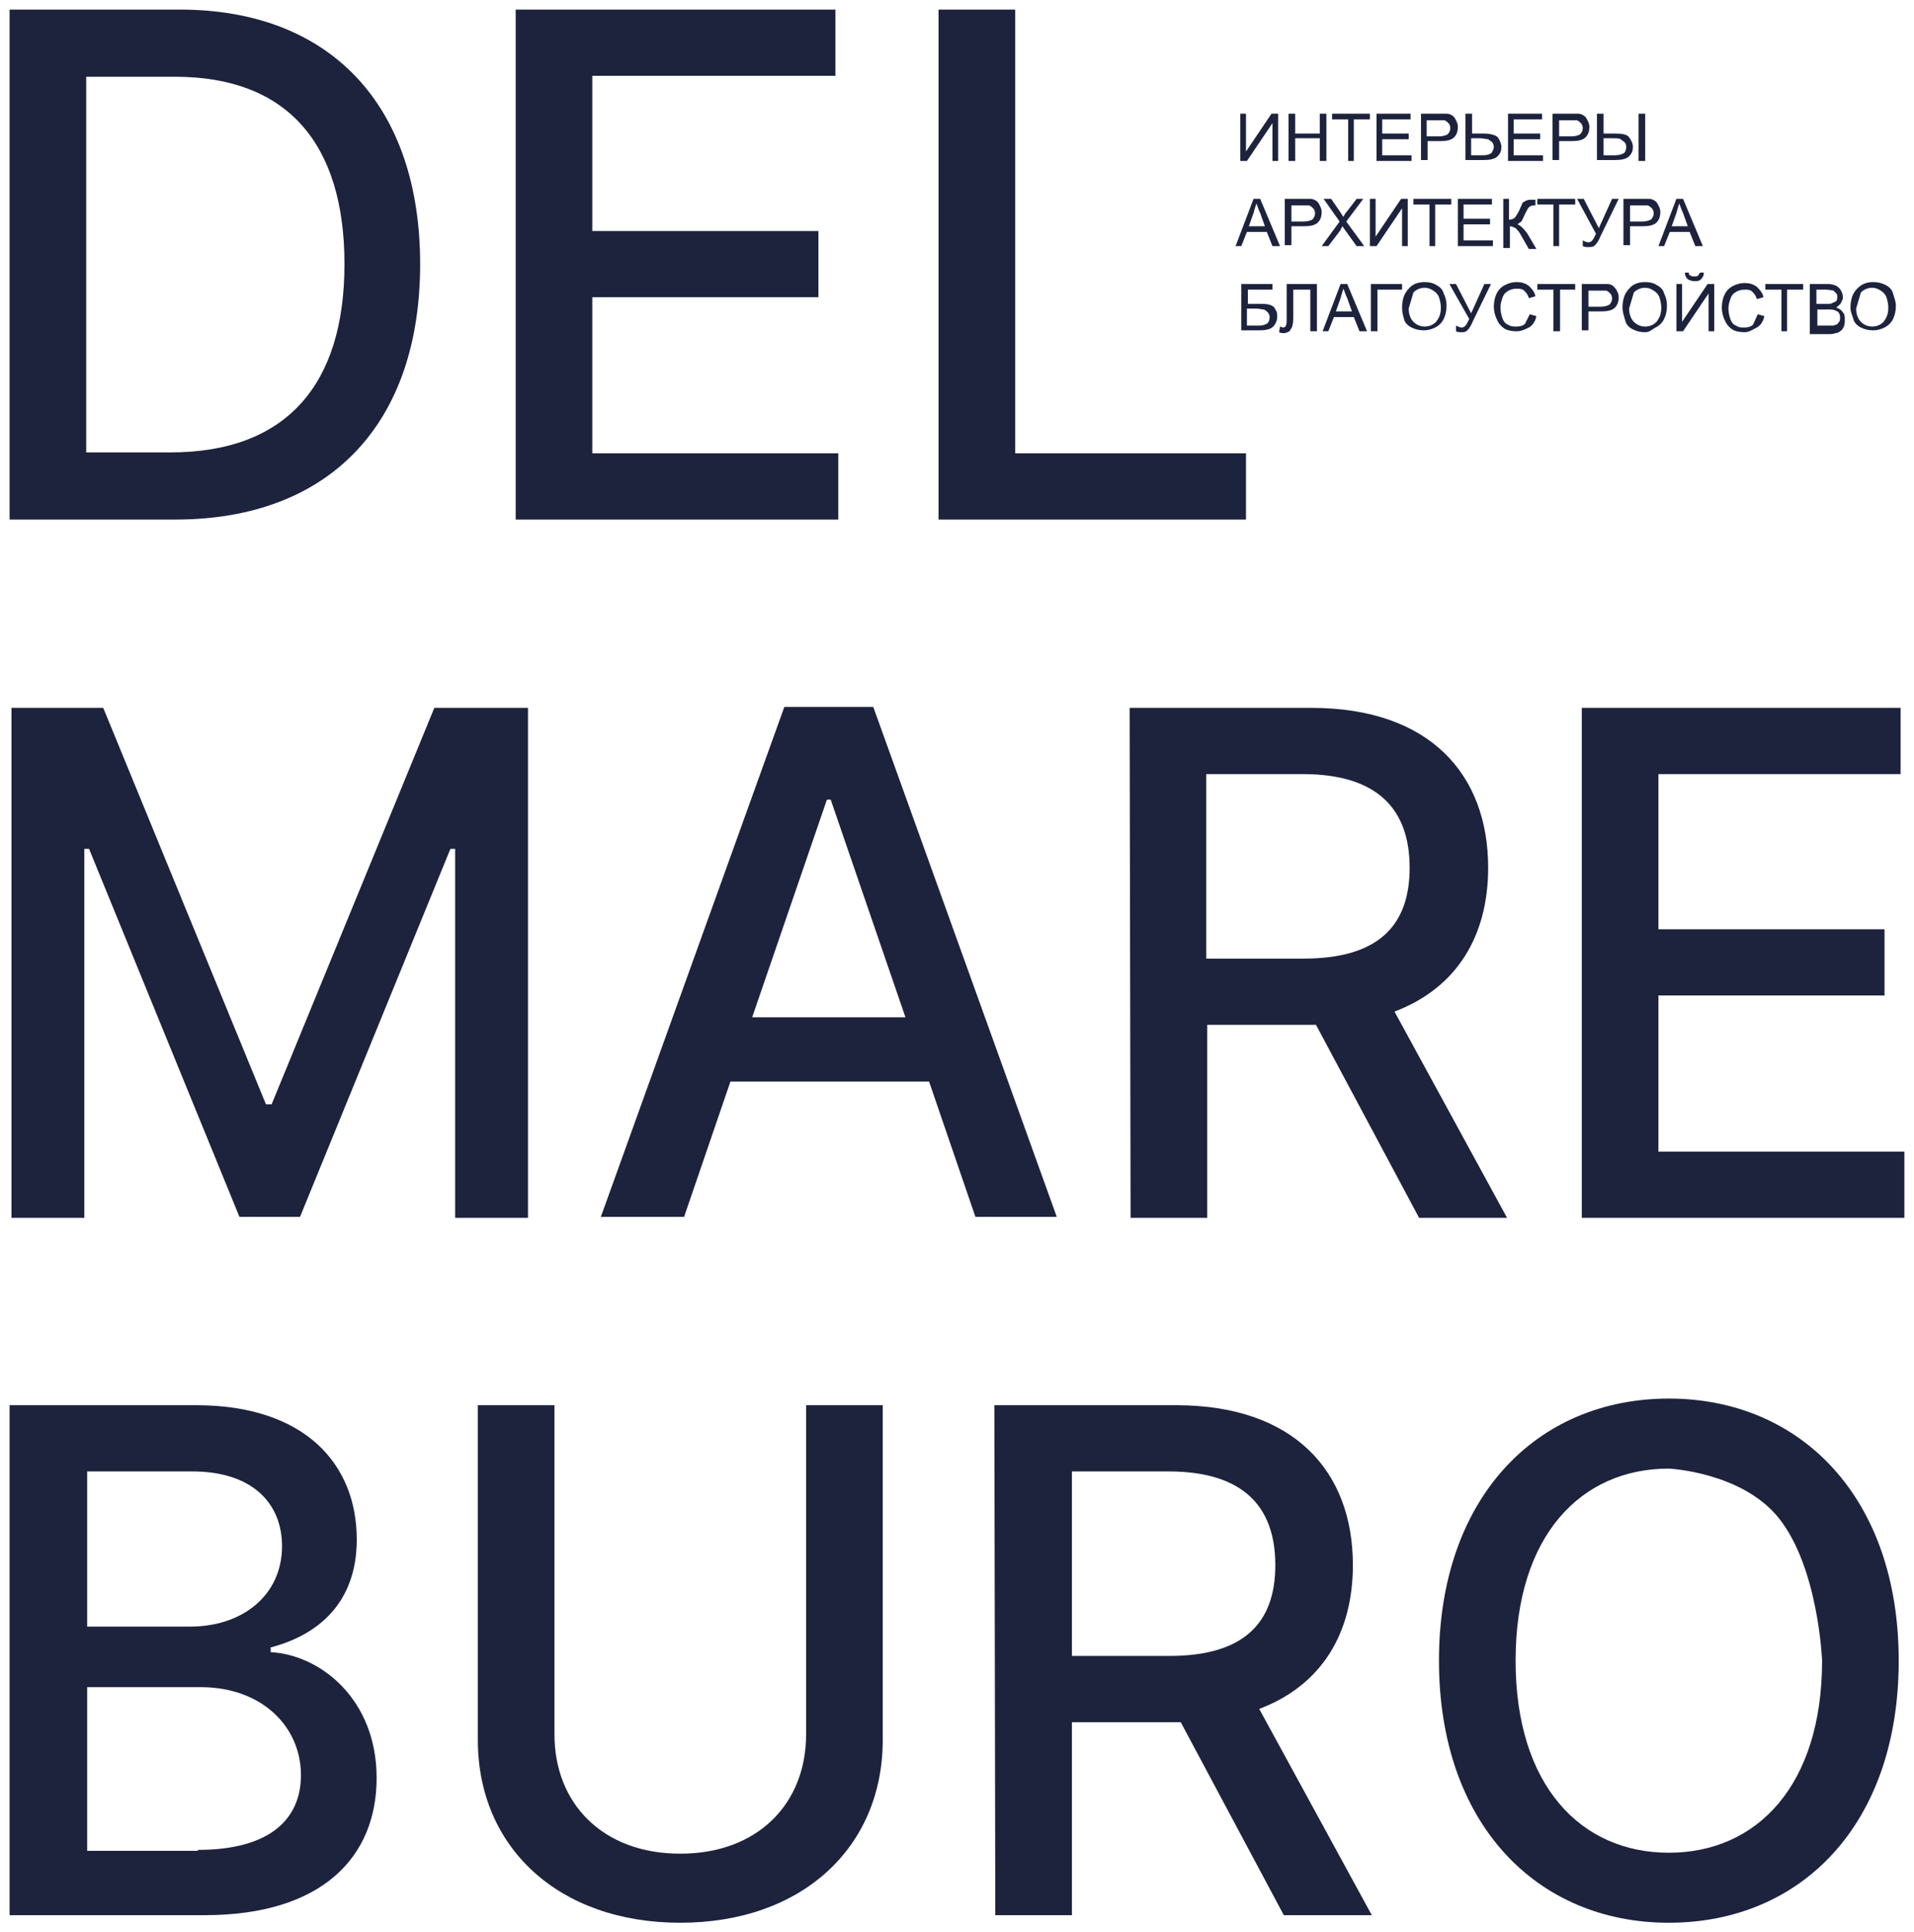 <?xml version="1.0" encoding="UTF-8"?> <svg xmlns="http://www.w3.org/2000/svg" viewBox="0 0 559.00 564.25"><path fill="#1d233d" stroke="none" fill-opacity="1" stroke-width="2.8" stroke-opacity="1" id="tSvg18b4b094407" title="Path 1" d="M2.8 151.716C2.8 102.078 2.8 52.439 2.8 2.8C19.377 2.8 35.954 2.8 52.531 2.8C96.46 2.8 122.707 30.705 122.707 77.12C122.707 123.536 96.46 151.716 51.15 151.716C35.033 151.716 18.917 151.716 2.8 151.716ZM49.768 132.1C83.751 132.1 100.604 112.208 100.604 77.12C100.604 41.756 83.751 22.416 51.15 22.416C42.493 22.416 33.836 22.416 25.179 22.416C25.179 58.978 25.179 95.539 25.179 132.1"></path><path fill="#1d233d" stroke="none" fill-opacity="1" stroke-width="2.8" stroke-opacity="1" id="tSvg11155f7d40e" title="Path 2" d="M150.611 2.8C181.739 2.8 212.867 2.8 243.995 2.8C243.995 9.247 243.995 15.694 243.995 22.14C220.326 22.14 196.658 22.14 172.99 22.14C172.99 37.244 172.99 52.347 172.99 67.45C195.001 67.45 217.011 67.45 239.022 67.45C239.022 73.897 239.022 80.344 239.022 86.79C217.011 86.79 195.001 86.79 172.99 86.79C172.99 101.986 172.99 117.181 172.99 132.377C196.935 132.377 220.879 132.377 244.823 132.377C244.823 138.823 244.823 145.27 244.823 151.716C213.419 151.716 182.015 151.716 150.611 151.716"></path><path fill="#1d233d" stroke="none" fill-opacity="1" stroke-width="2.8" stroke-opacity="1" id="tSvg16958c96028" title="Path 3" d="M274.109 2.8C281.569 2.8 289.029 2.8 296.488 2.8C296.488 45.992 296.488 89.185 296.488 132.377C318.959 132.377 341.43 132.377 363.901 132.377C363.901 138.823 363.901 145.27 363.901 151.716C333.971 151.716 304.04 151.716 274.109 151.716"></path><path fill="#1d233d" stroke="none" fill-opacity="1" stroke-width="2.8" stroke-opacity="1" id="tSvg2d5b3fb7c7" title="Path 4" d="M30.152 206.697C45.992 245.284 61.833 283.871 77.673 322.459C78.225 322.459 78.778 322.459 79.33 322.459C95.171 283.871 111.011 245.284 126.851 206.697C135.968 206.697 145.086 206.697 154.203 206.697C154.203 256.335 154.203 305.974 154.203 355.613C147.112 355.613 140.02 355.613 132.929 355.613C132.929 319.696 132.929 283.779 132.929 247.863C132.469 247.863 132.008 247.863 131.548 247.863C116.905 283.687 102.262 319.512 87.619 355.337C81.725 355.337 75.831 355.337 69.937 355.337C55.294 319.512 40.651 283.687 26.008 247.863C25.547 247.863 25.087 247.863 24.627 247.863C24.627 283.779 24.627 319.696 24.627 355.613C17.535 355.613 10.444 355.613 3.353 355.613C3.353 305.974 3.353 256.335 3.353 206.697"></path><path fill="#1d233d" stroke="none" fill-opacity="1" stroke-width="2.8" stroke-opacity="1" id="tSvg2147283b86" title="Path 5" d="M175.477 355.337C193.343 305.698 211.209 256.059 229.075 206.42C237.732 206.42 246.389 206.42 255.046 206.42C272.912 256.059 290.778 305.698 308.645 355.337C300.724 355.337 292.805 355.337 284.884 355.337C280.372 342.167 275.859 328.998 271.347 315.828C252.007 315.828 232.667 315.828 213.327 315.828C208.815 328.998 204.302 342.167 199.789 355.337C191.685 355.337 183.581 355.337 175.477 355.337ZM264.44 297.041C257.164 275.859 249.888 254.678 242.613 233.496C242.245 233.496 241.876 233.496 241.508 233.496C234.233 254.678 226.957 275.859 219.682 297.041"></path><path fill="#1d233d" stroke="none" fill-opacity="1" stroke-width="2.8" stroke-opacity="1" id="tSvgdafd07432b" title="Path 6" d="M329.918 206.697C347.601 206.697 365.283 206.697 382.965 206.697C417.5 206.697 434.629 226.036 434.629 253.388C434.629 273.281 425.512 288.476 407.277 295.383C418.237 315.46 429.196 335.536 440.155 355.613C431.59 355.613 423.026 355.613 414.461 355.613C404.423 336.825 394.384 318.038 384.346 299.251C383.793 299.251 383.517 299.251 382.965 299.251C372.834 299.251 362.704 299.251 352.574 299.251C352.574 318.038 352.574 336.825 352.574 355.613C345.114 355.613 337.654 355.613 330.195 355.613C330.103 305.974 330.01 256.335 329.918 206.697C329.918 206.697 329.918 206.697 329.918 206.697ZM380.754 279.911C402.581 279.911 411.698 270.241 411.698 253.388C411.698 236.535 402.581 226.036 380.478 226.036C371.084 226.036 361.691 226.036 352.297 226.036C352.297 243.995 352.297 261.953 352.297 279.911"></path><path fill="#1d233d" stroke="none" fill-opacity="1" stroke-width="2.8" stroke-opacity="1" id="tSvg93cfd509b8" title="Path 7" d="M461.981 206.697C493.017 206.697 524.053 206.697 555.088 206.697C555.088 213.143 555.088 219.59 555.088 226.036C531.512 226.036 507.936 226.036 484.36 226.036C484.36 241.14 484.36 256.243 484.36 271.347C506.371 271.347 528.381 271.347 550.392 271.347C550.392 277.793 550.392 284.24 550.392 290.687C528.381 290.687 506.371 290.687 484.36 290.687C484.36 305.882 484.36 321.077 484.36 336.273C508.305 336.273 532.249 336.273 556.194 336.273C556.194 342.719 556.194 349.166 556.194 355.613C524.789 355.613 493.385 355.613 461.981 355.613C461.981 305.974 461.981 256.335 461.981 206.697Z"></path><path fill="#1d233d" stroke="none" fill-opacity="1" stroke-width="2.8" stroke-opacity="1" id="tSvg6afa98ab10" title="Path 8" d="M2.8 410.317C20.943 410.317 39.085 410.317 57.228 410.317C89 410.317 104.196 427.446 104.196 449.549C104.196 468.06 92.868 477.453 79.054 481.045C79.054 481.505 79.054 481.966 79.054 482.426C93.697 483.255 109.998 496.24 109.998 519.172C109.998 542.103 94.25 559.233 59.714 559.233C40.743 559.233 21.772 559.233 2.8 559.233C2.8 509.594 2.8 459.955 2.8 410.317ZM55.57 474.967C70.766 474.967 82.369 465.849 82.369 451.483C82.369 439.05 73.805 429.656 56.123 429.656C45.9 429.656 35.678 429.656 25.455 429.656C25.455 444.76 25.455 459.863 25.455 474.967C35.493 474.967 45.532 474.967 55.57 474.967ZM57.78 540.169C79.33 540.169 87.895 530.776 87.895 518.343C87.895 504.253 76.567 492.649 58.609 492.649C47.558 492.649 36.507 492.649 25.455 492.649C25.455 508.581 25.455 524.513 25.455 540.446C36.23 540.446 47.005 540.446 57.78 540.446"></path><path fill="#1d233d" stroke="none" fill-opacity="1" stroke-width="2.8" stroke-opacity="1" id="tSvg135ff160071" title="Path 9" d="M257.809 410.317C257.809 442.918 257.809 475.519 257.809 508.121C257.809 539.341 234.325 561.443 198.684 561.443C163.044 561.443 139.56 539.341 139.56 508.121C139.56 475.519 139.56 442.918 139.56 410.317C147.019 410.317 154.479 410.317 161.939 410.317C161.939 442.365 161.939 474.414 161.939 506.463C161.939 526.631 176.029 541.274 198.684 541.274C221.339 541.274 235.43 526.631 235.43 506.463C235.43 474.414 235.43 442.365 235.43 410.317"></path><path fill="#1d233d" stroke="none" fill-opacity="1" stroke-width="2.8" stroke-opacity="1" id="tSvg444d97ebb6" title="Path 10" d="M290.41 410.317C308.092 410.317 325.774 410.317 343.456 410.317C377.991 410.317 395.121 429.656 395.121 457.008C395.121 476.901 386.004 492.096 367.769 499.003C378.728 519.08 389.687 539.156 400.647 559.233C392.082 559.233 383.517 559.233 374.952 559.233C364.914 540.446 354.876 521.658 344.838 502.871C344.285 502.871 344.009 502.871 343.456 502.871C333.326 502.871 323.196 502.871 313.065 502.871C313.065 521.658 313.065 540.446 313.065 559.233C305.606 559.233 298.146 559.233 290.686 559.233C290.594 509.594 290.502 459.955 290.41 410.317C290.41 410.317 290.41 410.317 290.41 410.317ZM341.522 483.531C363.349 483.531 372.466 473.862 372.466 457.008C372.466 440.155 363.349 429.656 341.246 429.656C331.852 429.656 322.459 429.656 313.065 429.656C313.065 447.615 313.065 465.573 313.065 483.531"></path><path fill="#1d233d" stroke="none" fill-opacity="1" stroke-width="2.8" stroke-opacity="1" id="tSvg9078c0e59f" title="Path 11" d="M487.399 561.443C448.72 561.443 420.263 532.433 420.263 484.913C420.263 437.392 448.72 408.383 487.399 408.383C525.803 408.383 554.536 437.116 554.536 484.913C554.536 532.71 526.079 561.443 487.399 561.443ZM487.399 428.828C461.705 428.828 442.642 448.444 442.642 484.913C442.642 521.382 461.705 540.998 487.399 540.998C513.094 540.998 532.157 521.382 532.157 484.913C532.157 484.913 531.123 457.834 519.535 443.313C508.775 429.829 487.399 428.828 487.399 428.828M519.535 443.313C519.535 443.313 512.5 473 512.5 473"></path><path fill="#1d233d" stroke="none" fill-opacity="1" stroke-width="2.8" stroke-opacity="1" id="tSvgeafff0e6a7" title="Path 12" d="M362.243 33.191C362.796 33.191 363.349 33.191 363.901 33.191C363.901 36.875 363.901 40.559 363.901 44.243C366.388 40.559 368.874 36.875 371.361 33.191C372.005 33.191 372.65 33.191 373.295 33.191C373.295 37.796 373.295 42.401 373.295 47.005C372.742 47.005 372.19 47.005 371.637 47.005C371.637 43.322 371.637 39.638 371.637 35.954C369.151 39.638 366.664 43.322 364.177 47.005C363.533 47.005 362.888 47.005 362.243 47.005"></path><path fill="#1d233d" stroke="none" fill-opacity="1" stroke-width="2.8" stroke-opacity="1" id="tSvg1084ca97b0d" title="Path 13" d="M376.334 47.005C376.334 42.401 376.334 37.796 376.334 33.191C376.978 33.191 377.623 33.191 378.268 33.191C378.268 35.125 378.268 37.059 378.268 38.993C380.662 38.993 383.057 38.993 385.451 38.993C385.451 37.059 385.451 35.125 385.451 33.191C386.096 33.191 386.74 33.191 387.385 33.191C387.385 37.796 387.385 42.401 387.385 47.005C386.74 47.005 386.096 47.005 385.451 47.005C385.451 44.795 385.451 42.585 385.451 40.375C383.057 40.375 380.662 40.375 378.268 40.375C378.268 42.585 378.268 44.795 378.268 47.005"></path><path fill="#1d233d" stroke="none" fill-opacity="1" stroke-width="2.8" stroke-opacity="1" id="tSvg2f17f9f7e8" title="Path 14" d="M393.74 47.005C393.74 42.953 393.74 38.901 393.74 34.849C392.174 34.849 390.608 34.849 389.043 34.849C389.043 34.296 389.043 33.744 389.043 33.191C392.726 33.191 396.41 33.191 400.094 33.191C400.094 33.744 400.094 34.296 400.094 34.849C398.528 34.849 396.963 34.849 395.397 34.849C395.397 38.901 395.397 42.953 395.397 47.005"></path><path fill="#1d233d" stroke="none" fill-opacity="1" stroke-width="2.8" stroke-opacity="1" id="tSvg10e56574d30" title="Path 15" d="M402.028 47.005C402.028 42.401 402.028 37.796 402.028 33.191C405.343 33.191 408.659 33.191 411.974 33.191C411.974 33.744 411.974 34.296 411.974 34.849C409.211 34.849 406.449 34.849 403.686 34.849C403.686 36.23 403.686 37.612 403.686 38.993C406.264 38.993 408.843 38.993 411.422 38.993C411.422 39.546 411.422 40.098 411.422 40.651C408.843 40.651 406.264 40.651 403.686 40.651C403.686 42.217 403.686 43.782 403.686 45.348C406.541 45.348 409.396 45.348 412.251 45.348C412.251 45.9 412.251 46.453 412.251 47.005"></path><path fill="#1d233d" stroke="none" fill-opacity="1" stroke-width="2.8" stroke-opacity="1" id="tSvgef9022b100" title="Path 16" d="M415.013 47.005C415.013 42.401 415.013 37.796 415.013 33.191C416.763 33.191 418.513 33.191 420.263 33.191C421.092 33.191 421.92 33.191 422.473 33.191C423.026 33.191 423.854 33.468 424.131 33.744C424.683 34.02 424.959 34.573 425.236 35.125C425.512 35.678 425.788 36.23 425.788 37.059C425.788 38.164 425.512 39.27 424.683 40.098C423.854 40.927 422.473 41.203 420.539 41.203C419.342 41.203 418.144 41.203 416.947 41.203C416.947 43.045 416.947 44.887 416.947 46.729C416.303 46.729 415.658 46.729 415.013 46.729C415.013 46.821 415.013 46.913 415.013 47.005ZM416.671 39.822C417.868 39.822 419.066 39.822 420.263 39.822C421.368 39.822 422.197 39.546 422.749 39.27C423.302 38.717 423.578 38.164 423.578 37.336C423.578 36.783 423.302 36.23 423.026 35.954C422.749 35.678 422.473 35.402 421.92 35.125C421.644 35.125 421.092 35.125 420.263 35.125C419.066 35.125 417.868 35.125 416.671 35.125"></path><path fill="#1d233d" stroke="none" fill-opacity="1" stroke-width="2.8" stroke-opacity="1" id="tSvg4824b71e5e" title="Path 17" d="M427.999 33.191C428.643 33.191 429.288 33.191 429.933 33.191C429.933 35.125 429.933 37.059 429.933 38.993C431.038 38.993 432.143 38.993 433.248 38.993C434.906 38.993 436.011 39.27 436.563 39.546C437.392 39.822 437.668 40.375 437.945 40.927C438.221 41.48 438.497 42.309 438.497 42.861C438.497 43.966 438.221 44.795 437.392 45.624C436.563 46.453 435.182 46.729 433.248 46.729C431.498 46.729 429.748 46.729 427.999 46.729C427.999 42.217 427.999 37.704 427.999 33.191ZM429.656 45.348C430.762 45.348 431.866 45.348 432.972 45.348C434.353 45.348 435.182 45.071 435.735 44.519C436.011 43.966 436.287 43.414 436.287 42.861C436.287 42.309 436.011 41.756 435.735 41.48C435.458 41.203 434.906 40.927 434.629 40.651C434.077 40.651 433.248 40.375 432.143 40.375C431.314 40.375 430.485 40.375 429.656 40.375"></path><path fill="#1d233d" stroke="none" fill-opacity="1" stroke-width="2.8" stroke-opacity="1" id="tSvg11b998d5243" title="Path 18" d="M440.431 47.005C440.431 42.401 440.431 37.796 440.431 33.191C443.747 33.191 447.062 33.191 450.377 33.191C450.377 33.744 450.377 34.296 450.377 34.849C447.615 34.849 444.852 34.849 442.089 34.849C442.089 36.23 442.089 37.612 442.089 38.993C444.668 38.993 447.246 38.993 449.825 38.993C449.825 39.546 449.825 40.098 449.825 40.651C447.246 40.651 444.668 40.651 442.089 40.651C442.089 42.217 442.089 43.782 442.089 45.348C444.944 45.348 447.799 45.348 450.654 45.348C450.654 45.9 450.654 46.453 450.654 47.005"></path><path fill="#1d233d" stroke="none" fill-opacity="1" stroke-width="2.8" stroke-opacity="1" id="tSvg596c6fe2a5" title="Path 19" d="M453.417 47.005C453.417 42.401 453.417 37.796 453.417 33.191C455.166 33.191 456.916 33.191 458.666 33.191C459.495 33.191 460.324 33.191 460.876 33.191C461.429 33.191 462.258 33.468 462.534 33.744C463.087 34.02 463.363 34.573 463.639 35.125C463.915 35.678 464.192 36.23 464.192 37.059C464.192 38.164 463.915 39.27 463.087 40.098C462.258 40.927 460.876 41.203 458.942 41.203C457.745 41.203 456.548 41.203 455.351 41.203C455.351 43.045 455.351 44.887 455.351 46.729C454.706 46.729 454.061 46.729 453.417 46.729C453.417 46.821 453.417 46.913 453.417 47.005ZM455.351 39.822C456.548 39.822 457.745 39.822 458.942 39.822C460.047 39.822 460.876 39.546 461.429 39.27C461.981 38.717 462.258 38.164 462.258 37.336C462.258 36.783 461.981 36.23 461.705 35.954C461.429 35.678 461.152 35.402 460.6 35.125C460.324 35.125 459.771 35.125 458.942 35.125C457.745 35.125 456.548 35.125 455.351 35.125"></path><path fill="#1d233d" stroke="none" fill-opacity="1" stroke-width="2.8" stroke-opacity="1" id="tSvg4ba4d374ed" title="Path 20" d="M466.402 33.191C467.046 33.191 467.691 33.191 468.336 33.191C468.336 35.125 468.336 37.059 468.336 38.993C469.441 38.993 470.546 38.993 471.651 38.993C473.861 38.993 475.243 39.27 475.795 40.098C476.348 40.927 476.901 41.756 476.901 42.861C476.901 43.966 476.624 44.795 475.795 45.624C474.967 46.453 473.585 46.729 471.651 46.729C469.901 46.729 468.151 46.729 466.402 46.729C466.402 42.217 466.402 37.704 466.402 33.191ZM468.336 45.348C469.441 45.348 470.546 45.348 471.651 45.348C472.756 45.348 473.585 45.071 474.138 44.795C474.69 44.519 474.967 43.69 474.967 42.861C474.967 42.309 474.69 41.756 474.414 41.48C474.138 41.203 473.585 40.927 473.309 40.651C473.033 40.375 471.928 40.375 470.822 40.375C469.993 40.375 469.165 40.375 468.336 40.375C468.336 42.032 468.336 43.69 468.336 45.348ZM478.558 33.191C479.203 33.191 479.848 33.191 480.492 33.191C480.492 37.796 480.492 42.401 480.492 47.005C479.848 47.005 479.203 47.005 478.558 47.005"></path><path fill="#1d233d" stroke="none" fill-opacity="1" stroke-width="2.8" stroke-opacity="1" id="tSvgcf31364550" title="Path 21" d="M360.862 71.871C362.612 67.266 364.362 62.661 366.111 58.057C366.756 58.057 367.401 58.057 368.045 58.057C369.979 62.661 371.913 67.266 373.847 71.871C373.11 71.871 372.374 71.871 371.637 71.871C371.084 70.489 370.532 69.108 369.979 67.727C368.045 67.727 366.111 67.727 364.177 67.727C363.625 69.108 363.072 70.489 362.52 71.871C361.967 71.871 361.414 71.871 360.862 71.871ZM364.73 66.069C366.296 66.069 367.861 66.069 369.427 66.069C368.966 64.779 368.506 63.49 368.045 62.201C367.493 61.096 367.216 59.991 366.94 59.438C366.664 60.267 366.388 61.096 366.111 62.201"></path><path fill="#1d233d" stroke="none" fill-opacity="1" stroke-width="2.8" stroke-opacity="1" id="tSvg9e2040f1dd" title="Path 22" d="M375.229 71.871C375.229 67.266 375.229 62.661 375.229 58.057C376.978 58.057 378.728 58.057 380.478 58.057C381.307 58.057 382.136 58.057 382.688 58.057C383.241 58.057 384.07 58.333 384.346 58.609C384.899 58.886 385.175 59.438 385.451 59.991C385.728 60.543 386.004 61.096 386.004 61.925C386.004 63.03 385.728 64.135 384.899 64.964C384.07 65.793 382.688 66.069 380.754 66.069C379.557 66.069 378.36 66.069 377.163 66.069C377.163 67.911 377.163 69.752 377.163 71.594C376.518 71.594 375.873 71.594 375.229 71.594C375.229 71.686 375.229 71.779 375.229 71.871ZM377.163 64.688C378.36 64.688 379.557 64.688 380.754 64.688C381.859 64.688 382.688 64.411 383.241 64.135C383.793 63.582 384.07 63.03 384.07 62.201C384.07 61.648 383.793 61.096 383.517 60.82C383.241 60.543 382.965 60.267 382.412 59.991C382.136 59.991 381.583 59.991 380.754 59.991C379.557 59.991 378.36 59.991 377.163 59.991"></path><path fill="#1d233d" stroke="none" fill-opacity="1" stroke-width="2.8" stroke-opacity="1" id="tSvgc04cf73d35" title="Path 23" d="M386.004 71.871C387.753 69.476 389.503 67.082 391.253 64.688C389.687 62.477 388.122 60.267 386.556 58.057C387.293 58.057 388.03 58.057 388.767 58.057C389.595 59.254 390.424 60.451 391.253 61.648C391.806 62.477 392.082 63.03 392.358 63.306C392.635 62.754 392.911 62.201 393.463 61.648C394.384 60.451 395.305 59.254 396.226 58.057C396.871 58.057 397.516 58.057 398.16 58.057C396.502 60.267 394.845 62.477 393.187 64.688C394.937 67.082 396.687 69.476 398.436 71.871C397.7 71.871 396.963 71.871 396.226 71.871C395.029 70.213 393.832 68.555 392.635 66.898C392.358 66.621 392.358 66.345 392.082 66.069C391.806 66.621 391.529 66.898 391.529 67.174C390.332 68.74 389.135 70.305 387.938 71.871"></path><path fill="#1d233d" stroke="none" fill-opacity="1" stroke-width="2.8" stroke-opacity="1" id="tSvgf825a31f66" title="Path 24" d="M400.094 58.057C400.647 58.057 401.199 58.057 401.752 58.057C401.752 61.74 401.752 65.424 401.752 69.108C404.238 65.424 406.725 61.74 409.211 58.057C409.856 58.057 410.501 58.057 411.145 58.057C411.145 62.661 411.145 67.266 411.145 71.871C410.593 71.871 410.04 71.871 409.488 71.871C409.488 68.187 409.488 64.503 409.488 60.82C407.001 64.503 404.515 68.187 402.028 71.871C401.384 71.871 400.739 71.871 400.094 71.871"></path><path fill="#1d233d" stroke="none" fill-opacity="1" stroke-width="2.8" stroke-opacity="1" id="tSvg36a20cb6de" title="Path 25" d="M417.5 71.871C417.5 67.819 417.5 63.767 417.5 59.714C415.934 59.714 414.369 59.714 412.803 59.714C412.803 59.162 412.803 58.609 412.803 58.057C416.487 58.057 420.171 58.057 423.854 58.057C423.854 58.609 423.854 59.162 423.854 59.714C422.289 59.714 420.723 59.714 419.158 59.714C419.158 63.767 419.158 67.819 419.158 71.871"></path><path fill="#1d233d" stroke="none" fill-opacity="1" stroke-width="2.8" stroke-opacity="1" id="tSvg18cbb911f81" title="Path 26" d="M425.788 71.871C425.788 67.266 425.788 62.661 425.788 58.057C429.104 58.057 432.419 58.057 435.735 58.057C435.735 58.609 435.735 59.162 435.735 59.714C432.972 59.714 430.209 59.714 427.446 59.714C427.446 61.096 427.446 62.477 427.446 63.859C430.025 63.859 432.603 63.859 435.182 63.859C435.182 64.411 435.182 64.964 435.182 65.516C432.603 65.516 430.025 65.516 427.446 65.516C427.446 67.082 427.446 68.647 427.446 70.213C430.301 70.213 433.156 70.213 436.011 70.213C436.011 70.766 436.011 71.318 436.011 71.871"></path><path fill="#1d233d" stroke="none" fill-opacity="1" stroke-width="2.8" stroke-opacity="1" id="tSvg43e046f983" title="Path 27" d="M438.774 58.057C439.418 58.057 440.063 58.057 440.708 58.057C440.708 60.083 440.708 62.109 440.708 64.135C441.536 64.135 442.089 63.859 442.365 63.582C442.642 63.306 443.194 62.477 443.747 61.372C444.023 60.543 444.576 59.714 444.576 59.438C444.576 59.162 445.128 58.886 445.681 58.609C446.233 58.333 446.51 58.333 447.338 58.333C448.167 58.333 448.443 58.333 448.443 58.333C448.443 58.886 448.443 59.438 448.443 59.991C448.443 59.991 448.167 59.991 448.167 59.991C447.891 59.991 447.891 59.991 447.891 59.991C447.338 59.991 446.786 60.267 446.51 60.543C446.233 60.82 445.957 61.372 445.404 62.477C444.852 63.582 444.576 64.411 444.299 64.688C444.023 64.964 443.47 65.24 443.194 65.516C444.023 65.793 444.852 66.621 445.957 68.003C446.878 69.569 447.799 71.134 448.72 72.7C447.983 72.7 447.246 72.7 446.51 72.7C445.773 71.41 445.036 70.121 444.299 68.832C443.747 67.727 443.194 67.174 442.642 66.621C442.089 66.345 441.536 66.069 440.984 66.069C440.984 68.187 440.984 70.305 440.984 72.423C440.339 72.423 439.695 72.423 439.05 72.423C439.05 67.635 439.05 62.846 439.05 58.057"></path><path fill="#1d233d" stroke="none" fill-opacity="1" stroke-width="2.8" stroke-opacity="1" id="tSvg16c6b9748ca" title="Path 28" d="M453.693 71.871C453.693 67.819 453.693 63.767 453.693 59.714C452.127 59.714 450.562 59.714 448.996 59.714C448.996 59.162 448.996 58.609 448.996 58.057C452.68 58.057 456.364 58.057 460.047 58.057C460.047 58.609 460.047 59.162 460.047 59.714C458.482 59.714 456.916 59.714 455.351 59.714C455.351 63.767 455.351 67.819 455.351 71.871"></path><path fill="#1d233d" stroke="none" fill-opacity="1" stroke-width="2.8" stroke-opacity="1" id="tSvg817abbe579" title="Path 29" d="M460.6 58.057C461.245 58.057 461.889 58.057 462.534 58.057C464.007 60.911 465.481 63.767 466.954 66.621C468.244 63.767 469.533 60.911 470.822 58.057C471.467 58.057 472.112 58.057 472.756 58.057C471.007 61.648 469.257 65.24 467.507 68.832C466.954 70.213 466.402 71.042 465.849 71.594C465.297 72.147 464.744 72.147 463.915 72.147C463.363 72.147 462.81 72.147 462.258 71.871C462.258 71.318 462.258 70.766 462.258 70.213C462.81 70.489 463.363 70.766 463.915 70.766C464.468 70.766 464.744 70.489 465.02 70.213C465.297 69.937 465.573 69.384 466.126 68.279"></path><path fill="#1d233d" stroke="none" fill-opacity="1" stroke-width="2.8" stroke-opacity="1" id="tSvg122f579094e" title="Path 30" d="M474.138 71.871C474.138 67.266 474.138 62.661 474.138 58.057C475.887 58.057 477.637 58.057 479.387 58.057C480.216 58.057 481.045 58.057 481.597 58.057C482.15 58.057 482.979 58.333 483.255 58.609C483.808 58.886 484.084 59.438 484.36 59.991C484.637 60.543 484.913 61.096 484.913 61.925C484.913 63.03 484.637 64.135 483.808 64.964C482.979 65.793 481.597 66.069 479.663 66.069C478.466 66.069 477.269 66.069 476.072 66.069C476.072 67.911 476.072 69.752 476.072 71.594C475.427 71.594 474.782 71.594 474.138 71.594C474.138 71.686 474.138 71.779 474.138 71.871ZM476.072 64.688C477.269 64.688 478.466 64.688 479.663 64.688C480.769 64.688 481.597 64.411 482.15 64.135C482.703 63.582 482.979 63.03 482.979 62.201C482.979 61.648 482.703 61.096 482.426 60.82C482.15 60.543 481.874 60.267 481.321 59.991C481.045 59.991 480.492 59.991 479.663 59.991C478.466 59.991 477.269 59.991 476.072 59.991"></path><path fill="#1d233d" stroke="none" fill-opacity="1" stroke-width="2.8" stroke-opacity="1" id="tSvg13e593c289e" title="Path 31" d="M484.36 71.871C486.11 67.266 487.86 62.661 489.61 58.057C490.254 58.057 490.899 58.057 491.544 58.057C493.478 62.661 495.411 67.266 497.346 71.871C496.609 71.871 495.872 71.871 495.135 71.871C494.583 70.489 494.03 69.108 493.478 67.727C491.544 67.727 489.61 67.727 487.676 67.727C487.123 69.108 486.57 70.489 486.018 71.871C485.465 71.871 484.913 71.871 484.36 71.871ZM488.228 66.069C489.794 66.069 491.359 66.069 492.925 66.069C492.464 64.779 492.004 63.49 491.544 62.201C490.991 61.096 490.715 59.991 490.438 59.438C490.162 60.267 489.886 61.096 489.61 62.201"></path><path fill="#1d233d" stroke="none" fill-opacity="1" stroke-width="2.8" stroke-opacity="1" id="tSvgffbb056c40" title="Path 32" d="M362.52 82.922C365.559 82.922 368.598 82.922 371.637 82.922C371.637 83.475 371.637 84.027 371.637 84.58C369.243 84.58 366.848 84.58 364.454 84.58C364.454 85.961 364.454 87.343 364.454 88.724C365.559 88.724 366.664 88.724 367.769 88.724C368.874 88.724 369.979 88.724 370.808 89C371.637 89.277 372.19 89.553 372.466 90.382C373.018 90.934 373.018 91.763 373.018 92.592C373.018 93.421 372.742 93.973 372.466 94.526C372.19 95.079 371.637 95.631 371.084 95.907C370.532 96.184 369.427 96.46 368.045 96.46C366.203 96.46 364.362 96.46 362.52 96.46C362.52 91.947 362.52 87.435 362.52 82.922ZM364.177 95.079C365.375 95.079 366.572 95.079 367.769 95.079C368.874 95.079 369.427 94.802 369.979 94.526C370.532 94.25 370.808 93.421 370.808 92.592C370.808 92.039 370.532 91.487 370.256 91.211C369.979 90.934 369.703 90.658 369.151 90.382C368.598 90.382 367.769 90.105 366.664 90.105C365.835 90.105 365.006 90.105 364.177 90.105"></path><path fill="#1d233d" stroke="none" fill-opacity="1" stroke-width="2.8" stroke-opacity="1" id="tSvgf1e4de1ee6" title="Path 33" d="M376.058 82.922C378.912 82.922 381.767 82.922 384.622 82.922C384.622 87.527 384.622 92.131 384.622 96.736C383.978 96.736 383.333 96.736 382.688 96.736C382.688 92.684 382.688 88.632 382.688 84.58C381.031 84.58 379.373 84.58 377.715 84.58C377.715 86.974 377.715 89.369 377.715 91.763C377.715 93.145 377.715 94.25 377.439 95.079C377.439 95.631 376.886 96.184 376.61 96.736C376.058 97.013 375.505 97.289 374.952 97.289C374.676 97.289 374.124 97.289 373.571 97.013C373.663 96.46 373.755 95.907 373.847 95.355C374.124 95.355 374.4 95.631 374.676 95.631C375.229 95.631 375.505 95.355 375.505 95.079C375.781 94.802 375.781 93.973 375.781 92.868C375.781 89.553 375.781 86.237 375.781 82.922"></path><path fill="#1d233d" stroke="none" fill-opacity="1" stroke-width="2.8" stroke-opacity="1" id="tSvg176f0c14a2c" title="Path 34" d="M386.28 96.736C388.03 92.131 389.78 87.527 391.529 82.922C392.174 82.922 392.819 82.922 393.463 82.922C395.397 87.527 397.331 92.131 399.265 96.736C398.528 96.736 397.792 96.736 397.055 96.736C396.502 95.355 395.95 93.973 395.397 92.592C393.463 92.592 391.529 92.592 389.595 92.592C389.043 93.973 388.49 95.355 387.938 96.736C387.385 96.736 386.833 96.736 386.28 96.736ZM390.148 90.934C391.714 90.934 393.279 90.934 394.845 90.934C394.384 89.645 393.924 88.356 393.463 87.066C392.911 85.961 392.635 84.856 392.358 84.304C392.082 85.132 391.806 85.961 391.529 87.066"></path><path fill="#1d233d" stroke="none" fill-opacity="1" stroke-width="2.8" stroke-opacity="1" id="tSvg9a86f754f0" title="Path 35" d="M400.647 82.922C403.594 82.922 406.541 82.922 409.488 82.922C409.488 83.475 409.488 84.027 409.488 84.58C407.093 84.58 404.699 84.58 402.304 84.58C402.304 88.632 402.304 92.684 402.304 96.736C401.66 96.736 401.015 96.736 400.37 96.736C400.37 92.131 400.37 87.527 400.37 82.922"></path><path fill="#1d233d" stroke="none" fill-opacity="1" stroke-width="2.8" stroke-opacity="1" id="tSvg311ae6b196" title="Path 36" d="M409.488 89.829C409.488 87.619 410.04 85.685 411.422 84.304C412.527 82.922 414.185 82.37 416.118 82.37C417.5 82.37 418.605 82.646 419.434 83.198C420.539 83.751 421.368 84.58 421.644 85.685C422.197 86.79 422.473 87.895 422.473 89.277C422.473 90.658 422.197 92.039 421.644 93.145C421.092 94.25 420.263 95.079 419.158 95.631C418.053 96.184 416.947 96.46 415.842 96.46C414.461 96.46 413.356 96.184 412.251 95.631C411.145 95.079 410.317 94.25 410.04 93.145C409.764 92.039 409.488 91.211 409.488 89.829ZM411.422 90.105C411.422 91.763 411.974 93.145 412.803 93.973C413.632 94.802 414.737 95.355 416.118 95.355C417.5 95.355 418.605 94.802 419.434 93.973C420.263 92.868 420.815 91.763 420.815 89.829C420.815 88.724 420.539 87.619 420.263 86.79C419.986 85.961 419.434 85.409 418.605 84.856C417.776 84.304 416.947 84.027 416.118 84.027C414.737 84.027 413.632 84.58 412.803 85.409"></path><path fill="#1d233d" stroke="none" fill-opacity="1" stroke-width="2.8" stroke-opacity="1" id="tSvg15e2e862c97" title="Path 37" d="M423.302 82.922C423.946 82.922 424.591 82.922 425.236 82.922C426.709 85.777 428.183 88.632 429.656 91.487C430.946 88.632 432.235 85.777 433.524 82.922C434.169 82.922 434.814 82.922 435.458 82.922C433.709 86.514 431.959 90.105 430.209 93.697C429.656 95.079 429.104 95.907 428.551 96.46C427.999 97.013 427.446 97.013 426.894 97.013C426.341 97.013 425.788 97.013 425.236 96.736C425.236 96.184 425.236 95.631 425.236 95.079C425.788 95.355 426.341 95.631 426.894 95.631C427.446 95.631 427.722 95.355 427.999 95.079C428.275 94.802 428.551 94.25 429.104 93.145"></path><path fill="#1d233d" stroke="none" fill-opacity="1" stroke-width="2.8" stroke-opacity="1" id="tSvg8a618d7412" title="Path 38" d="M446.786 91.763C447.43 91.947 448.075 92.131 448.72 92.316C448.443 93.697 447.615 95.079 446.51 95.631C445.404 96.184 444.299 96.736 442.918 96.736C441.536 96.736 440.155 96.46 439.326 95.907C438.497 95.355 437.668 94.526 437.116 93.145C436.563 92.039 436.287 90.658 436.287 89.553C436.287 88.171 436.563 86.79 437.116 85.685C437.668 84.58 438.497 83.751 439.603 83.198C440.708 82.646 441.813 82.37 442.918 82.37C444.299 82.37 445.404 82.646 446.51 83.475C447.338 84.304 448.167 85.132 448.443 86.514C447.799 86.698 447.154 86.882 446.51 87.066C446.233 85.961 445.681 85.409 445.128 84.856C444.576 84.304 443.747 84.304 442.918 84.304C441.813 84.304 440.984 84.58 440.155 85.132C439.326 85.685 439.05 86.237 438.774 87.066C438.497 87.895 438.221 88.724 438.221 89.829C438.221 90.934 438.497 92.039 438.774 92.868C439.05 93.697 439.603 94.526 440.431 94.802C441.26 95.355 441.813 95.355 442.918 95.355C444.023 95.355 444.852 95.079 445.404 94.526"></path><path fill="#1d233d" stroke="none" fill-opacity="1" stroke-width="2.8" stroke-opacity="1" id="tSvg39793850bf" title="Path 39" d="M453.693 96.736C453.693 92.684 453.693 88.632 453.693 84.58C452.127 84.58 450.562 84.58 448.996 84.58C448.996 84.027 448.996 83.475 448.996 82.922C452.68 82.922 456.364 82.922 460.047 82.922C460.047 83.475 460.047 84.027 460.047 84.58C458.574 84.58 457.1 84.58 455.627 84.58C455.627 88.632 455.627 92.684 455.627 96.736"></path><path fill="#1d233d" stroke="none" fill-opacity="1" stroke-width="2.8" stroke-opacity="1" id="tSvg3acd926852" title="Path 40" d="M461.981 96.736C461.981 92.131 461.981 87.527 461.981 82.922C463.731 82.922 465.481 82.922 467.231 82.922C468.06 82.922 468.888 82.922 469.441 82.922C469.993 82.922 470.822 83.198 471.099 83.475C471.375 83.751 471.928 84.304 472.204 84.856C472.48 85.409 472.756 85.961 472.756 86.79C472.756 87.895 472.48 89 471.651 89.829C470.822 90.658 469.441 90.934 467.507 90.934C466.31 90.934 465.112 90.934 463.915 90.934C463.915 92.776 463.915 94.618 463.915 96.46C463.271 96.46 462.626 96.46 461.981 96.46C461.981 96.552 461.981 96.644 461.981 96.736ZM463.915 89.553C465.112 89.553 466.31 89.553 467.507 89.553C468.612 89.553 469.441 89.277 469.993 89C470.546 88.448 470.822 87.895 470.822 87.066C470.822 86.514 470.546 85.961 470.27 85.685C469.993 85.409 469.717 85.132 469.165 84.856C468.888 84.856 468.336 84.856 467.507 84.856C466.31 84.856 465.112 84.856 463.915 84.856"></path><path fill="#1d233d" stroke="none" fill-opacity="1" stroke-width="2.8" stroke-opacity="1" id="tSvg12213d8778e" title="Path 41" d="M473.861 89.829C473.861 87.619 474.414 85.685 475.795 84.304C476.901 82.922 478.558 82.37 480.492 82.37C481.874 82.37 482.979 82.646 483.808 83.198C484.913 83.751 485.742 84.58 486.018 85.685C486.57 86.79 486.847 87.895 486.847 89.277C486.847 90.658 486.57 92.039 486.018 93.145C485.465 94.25 484.637 95.079 483.531 95.631C482.426 96.184 481.874 97.013 480.492 97.013C479.111 97.013 478.006 96.736 476.901 96.184C475.795 95.631 474.967 94.802 474.69 93.697C474.414 92.592 473.861 91.211 473.861 89.829ZM475.795 90.105C475.795 91.763 476.348 93.145 477.177 93.973C478.006 94.802 479.111 95.355 480.492 95.355C481.874 95.355 482.979 94.802 483.808 93.973C484.637 92.868 485.189 91.763 485.189 89.829C485.189 88.724 484.913 87.619 484.637 86.79C484.36 85.961 483.808 85.409 482.979 84.856C482.15 84.304 481.321 84.027 480.492 84.027C479.111 84.027 478.006 84.58 477.177 85.409"></path><path fill="#1d233d" stroke="none" fill-opacity="1" stroke-width="2.8" stroke-opacity="1" id="tSvg9339c9aade" title="Path 42" d="M489.61 82.922C490.162 82.922 490.715 82.922 491.267 82.922C491.267 86.606 491.267 90.29 491.267 93.973C493.754 90.29 496.24 86.606 498.727 82.922C499.372 82.922 500.016 82.922 500.661 82.922C500.661 87.527 500.661 92.131 500.661 96.736C500.108 96.736 499.556 96.736 499.003 96.736C499.003 93.053 499.003 89.369 499.003 85.685C496.517 89.369 494.03 93.053 491.544 96.736C490.899 96.736 490.254 96.736 489.61 96.736C489.61 92.131 489.61 87.527 489.61 82.922ZM496.517 79.607C496.885 79.607 497.253 79.607 497.622 79.607C497.622 80.436 497.346 80.988 496.793 81.541C496.24 82.093 495.688 82.093 494.859 82.093C494.03 82.093 493.478 81.817 492.925 81.541C492.372 80.988 492.096 80.436 492.096 79.607C492.464 79.607 492.833 79.607 493.201 79.607C493.201 80.159 493.478 80.436 493.754 80.436C494.03 80.712 494.306 80.712 494.859 80.712C495.411 80.712 495.688 80.712 495.964 80.436"></path><path fill="#1d233d" stroke="none" fill-opacity="1" stroke-width="2.8" stroke-opacity="1" id="tSvg1874e81495b" title="Path 43" d="M513.37 91.763C514.014 91.947 514.659 92.131 515.304 92.316C515.028 93.697 514.199 95.079 513.094 95.631C511.988 96.184 510.883 97.013 509.502 97.013C508.12 97.013 506.739 96.736 505.91 96.184C505.081 95.631 504.252 94.802 503.7 93.421C503.147 92.316 502.871 90.934 502.871 89.829C502.871 88.448 503.147 87.066 503.7 85.961C504.252 84.856 505.081 84.027 506.187 83.475C507.292 82.922 508.397 82.646 509.502 82.646C510.883 82.646 511.988 82.922 513.094 83.751C513.922 84.58 514.751 85.409 515.028 86.79C514.383 86.974 513.738 87.158 513.094 87.343C512.817 86.237 512.265 85.685 511.712 85.132C511.16 84.58 510.331 84.58 509.502 84.58C508.397 84.58 507.568 84.856 506.739 85.409C505.91 85.961 505.634 86.514 505.358 87.343C505.081 88.171 504.805 89 504.805 90.105C504.805 91.211 505.081 92.316 505.358 93.145C505.634 93.973 506.187 94.802 507.015 95.079C507.844 95.631 508.397 95.631 509.502 95.631C510.607 95.631 511.436 95.355 511.988 94.802"></path><path fill="#1d233d" stroke="none" fill-opacity="1" stroke-width="2.8" stroke-opacity="1" id="tSvgb55ff3052d" title="Path 44" d="M520.277 96.736C520.277 92.684 520.277 88.632 520.277 84.58C518.711 84.58 517.146 84.58 515.58 84.58C515.58 84.027 515.58 83.475 515.58 82.922C519.264 82.922 522.948 82.922 526.631 82.922C526.631 83.475 526.631 84.027 526.631 84.58C525.066 84.58 523.5 84.58 521.935 84.58C521.935 88.632 521.935 92.684 521.935 96.736"></path><path fill="#1d233d" stroke="none" fill-opacity="1" stroke-width="2.8" stroke-opacity="1" id="tSvgc332dcfa9" title="Path 45" d="M528.565 96.736C528.565 92.131 528.565 87.527 528.565 82.922C530.315 82.922 532.065 82.922 533.815 82.922C534.92 82.922 535.749 83.198 536.301 83.475C536.854 83.751 537.406 84.304 537.683 84.856C537.959 85.409 538.235 85.961 538.235 86.79C538.235 87.343 537.959 87.895 537.683 88.448C537.406 89 536.854 89.277 536.301 89.829C537.13 90.105 537.683 90.382 538.235 91.211C538.788 91.763 538.788 92.592 538.788 93.421C538.788 93.973 538.788 94.802 538.512 95.355C538.235 95.907 537.959 96.46 537.406 96.736C537.13 97.013 536.578 97.289 536.025 97.289C535.472 97.565 534.644 97.565 533.815 97.565C532.065 97.565 530.315 97.565 528.565 97.565C528.565 97.289 528.565 97.013 528.565 96.736ZM530.499 88.724C531.512 88.724 532.525 88.724 533.538 88.724C534.367 88.724 534.92 88.724 535.196 88.448C535.749 88.171 536.025 88.171 536.301 87.895C536.578 87.619 536.578 87.066 536.578 86.79C536.578 86.237 536.578 85.961 536.301 85.685C536.025 85.409 535.749 85.132 535.472 84.856C535.196 84.856 534.367 84.58 533.262 84.58C532.341 84.58 531.42 84.58 530.499 84.58C530.499 85.961 530.499 87.343 530.499 88.724ZM530.499 95.079C531.605 95.079 532.71 95.079 533.815 95.079C534.367 95.079 534.92 95.079 535.196 95.079C535.749 95.079 536.025 94.802 536.301 94.802C536.578 94.802 536.854 94.25 537.13 93.973C537.406 93.697 537.406 93.145 537.406 92.868C537.406 92.316 537.406 92.039 537.13 91.487C536.854 90.934 536.578 90.934 536.025 90.658C535.472 90.382 534.92 90.382 534.091 90.382C532.986 90.382 531.881 90.382 530.776 90.382C530.776 91.947 530.776 93.513 530.776 95.079"></path><path fill="#1d233d" stroke="none" fill-opacity="1" stroke-width="2.8" stroke-opacity="1" id="tSvg1227d360e2b" title="Path 46" d="M540.446 89.829C540.446 87.619 540.998 85.685 542.38 84.304C543.761 82.922 545.142 82.37 547.076 82.37C548.458 82.37 549.563 82.646 550.668 83.198C551.773 83.751 552.602 84.58 552.878 85.685C553.154 86.79 553.707 87.895 553.707 89.277C553.707 90.658 553.431 92.039 552.878 93.145C552.326 94.25 551.497 95.079 550.392 95.631C549.287 96.184 548.181 96.46 547.076 96.46C545.695 96.46 544.59 96.184 543.485 95.631C542.38 95.079 541.551 94.25 541.274 93.145C540.998 92.039 540.446 91.211 540.446 89.829ZM542.103 90.105C542.103 91.763 542.656 93.145 543.485 93.973C544.313 94.802 545.419 95.355 546.8 95.355C548.181 95.355 549.287 94.802 550.115 93.973C550.944 92.868 551.497 91.763 551.497 89.829C551.497 88.724 551.221 87.619 550.944 86.79C550.668 85.961 550.115 85.409 549.287 84.856C548.458 84.304 547.629 84.027 546.8 84.027C545.419 84.027 544.313 84.58 543.485 85.409"></path></svg> 